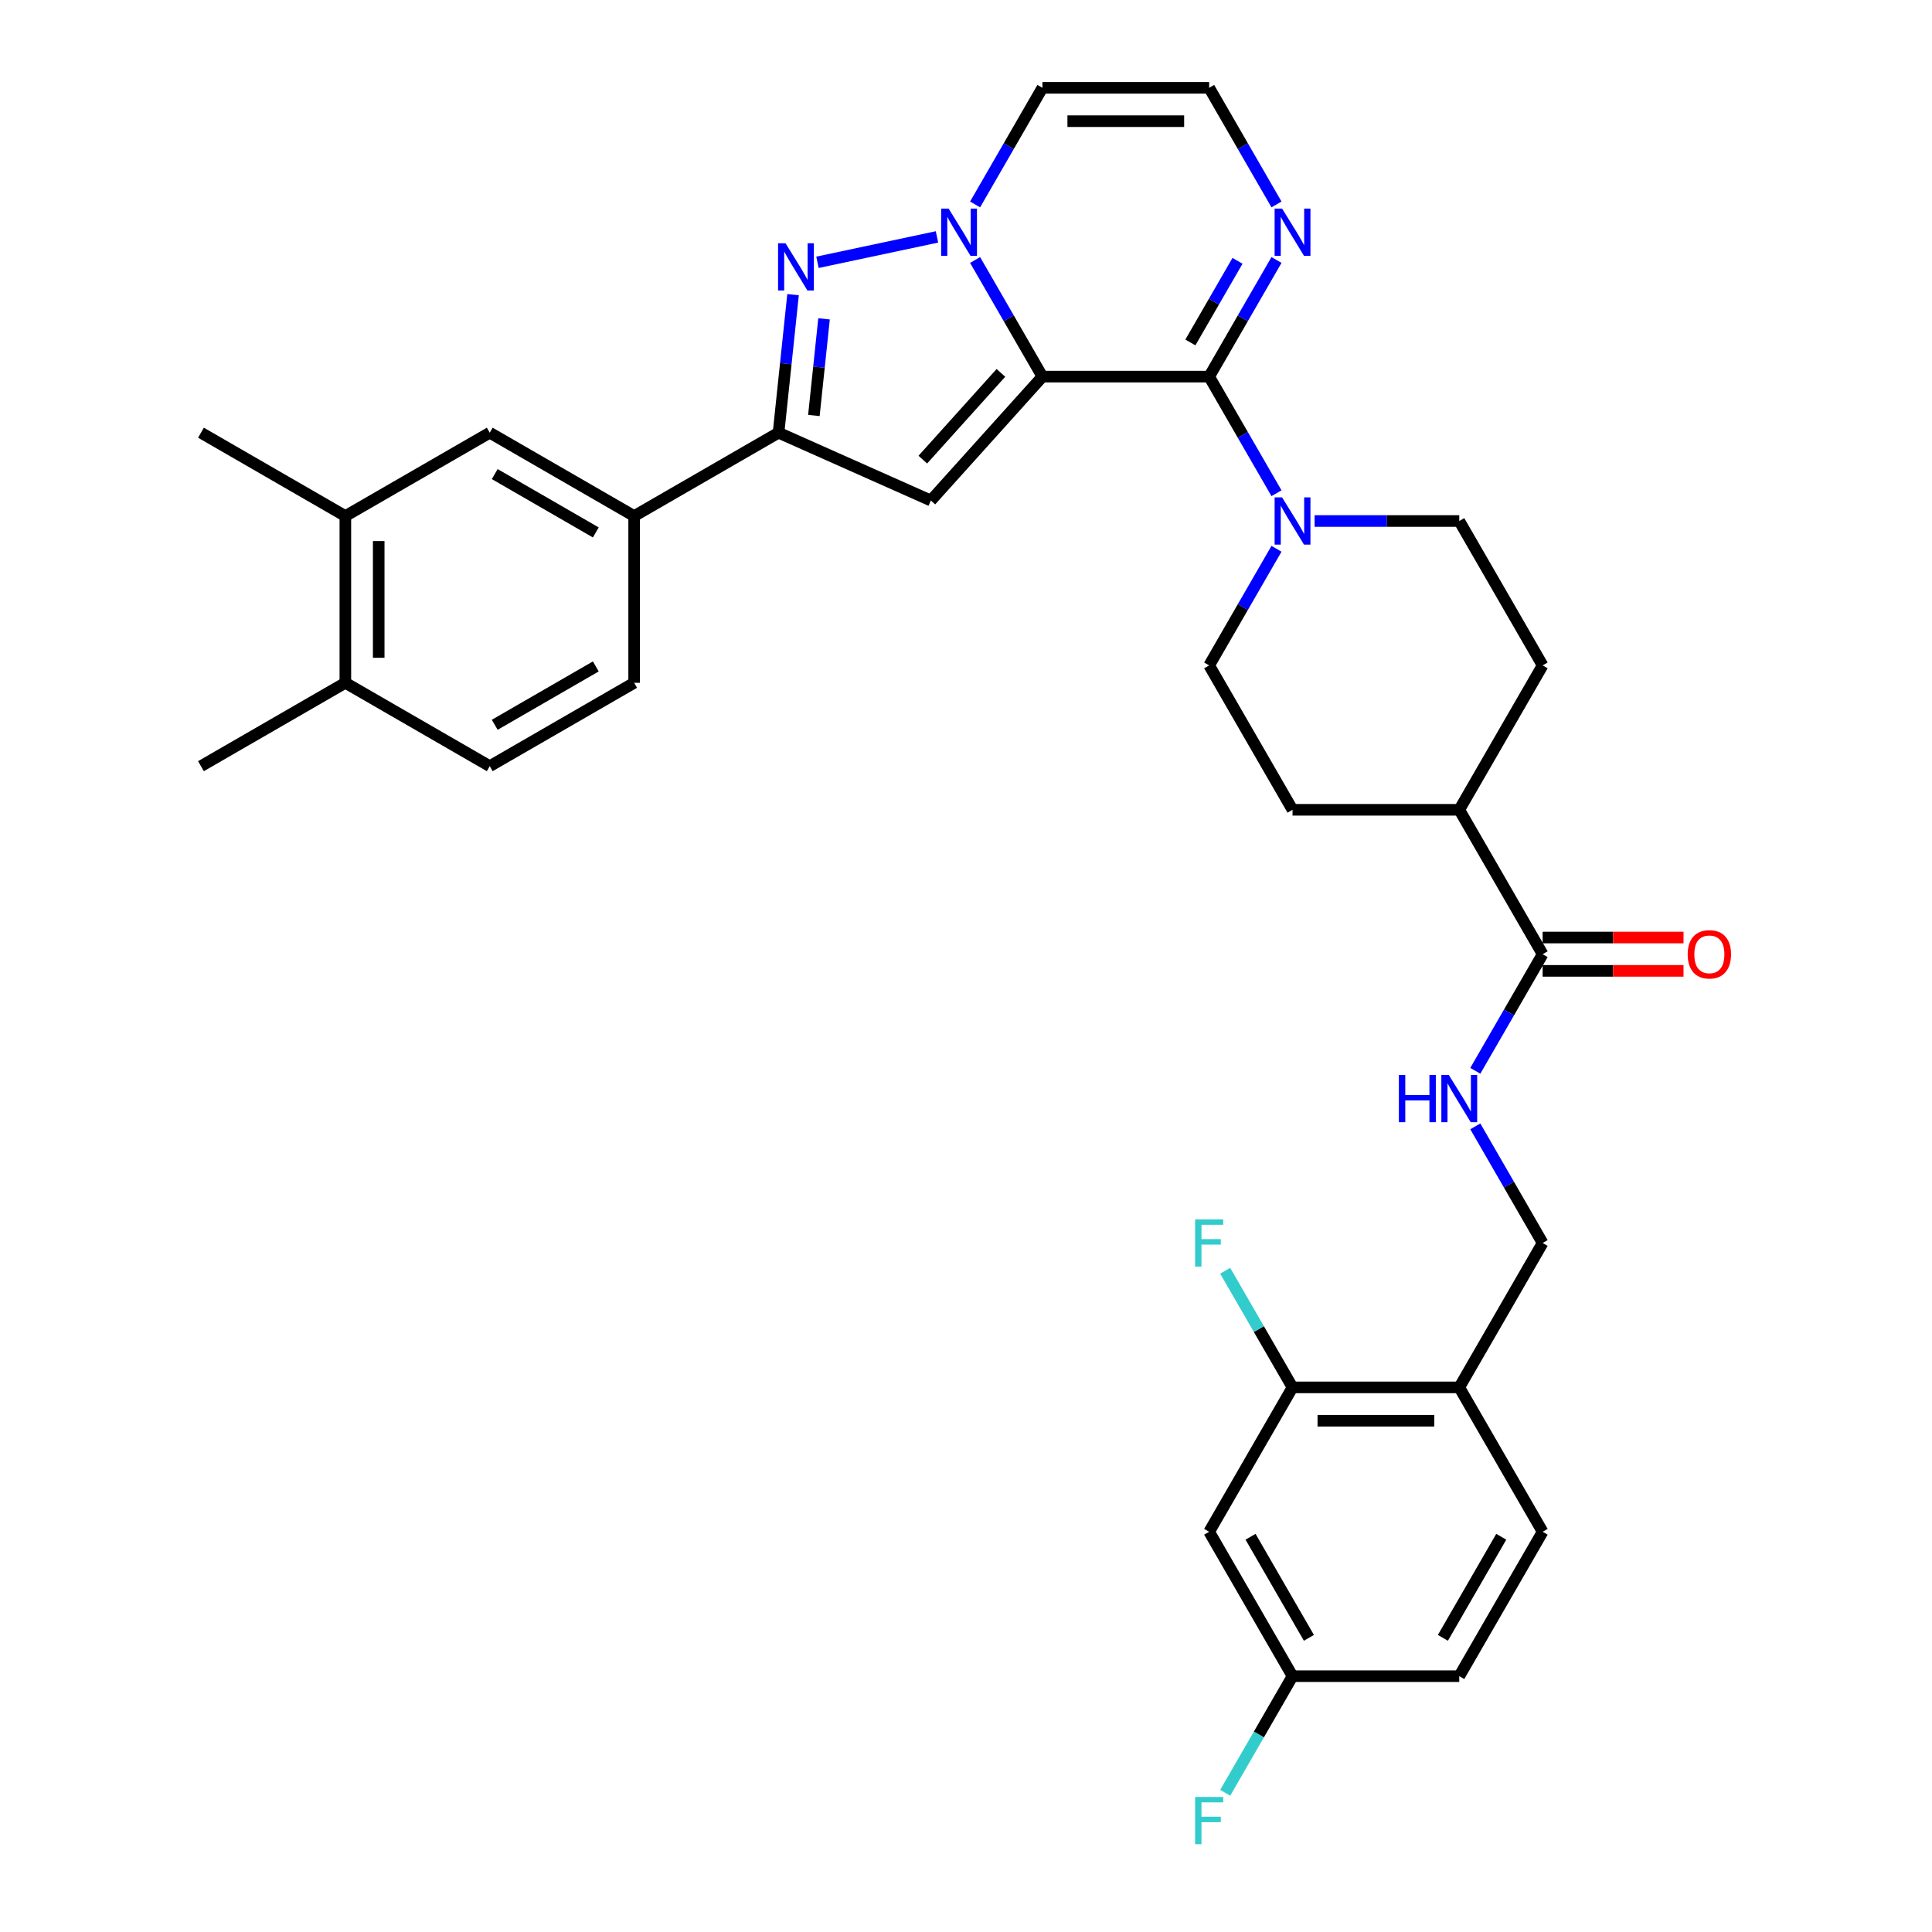 <?xml version='1.0' encoding='iso-8859-1'?>
<svg version='1.1' baseProfile='full'
              xmlns='http://www.w3.org/2000/svg'
                      xmlns:rdkit='http://www.rdkit.org/xml'
                      xmlns:xlink='http://www.w3.org/1999/xlink'
                  xml:space='preserve'
width='1000px' height='1000px' viewBox='0 0 1000 1000'>
<!-- END OF HEADER -->
<rect style='opacity:1.0;fill:#FFFFFF;stroke:none' width='1000' height='1000' x='0' y='0'> </rect>
<path class='bond-0' d='M 539.56,194.933 L 522.135,164.752' style='fill:none;fill-rule:evenodd;stroke:#000000;stroke-width:6px;stroke-linecap:butt;stroke-linejoin:miter;stroke-opacity:1' />
<path class='bond-0' d='M 522.135,164.752 L 504.71,134.572' style='fill:none;fill-rule:evenodd;stroke:#0000FF;stroke-width:6px;stroke-linecap:butt;stroke-linejoin:miter;stroke-opacity:1' />
<path class='bond-1' d='M 539.56,194.933 L 625.861,194.933' style='fill:none;fill-rule:evenodd;stroke:#000000;stroke-width:6px;stroke-linecap:butt;stroke-linejoin:miter;stroke-opacity:1' />
<path class='bond-2' d='M 539.56,194.933 L 481.813,259.067' style='fill:none;fill-rule:evenodd;stroke:#000000;stroke-width:6px;stroke-linecap:butt;stroke-linejoin:miter;stroke-opacity:1' />
<path class='bond-2' d='M 518.071,193.004 L 477.648,237.898' style='fill:none;fill-rule:evenodd;stroke:#000000;stroke-width:6px;stroke-linecap:butt;stroke-linejoin:miter;stroke-opacity:1' />
<path class='bond-3' d='M 484.983,122.623 L 423.128,135.77' style='fill:none;fill-rule:evenodd;stroke:#0000FF;stroke-width:6px;stroke-linecap:butt;stroke-linejoin:miter;stroke-opacity:1' />
<path class='bond-7' d='M 504.71,105.816 L 522.135,75.635' style='fill:none;fill-rule:evenodd;stroke:#0000FF;stroke-width:6px;stroke-linecap:butt;stroke-linejoin:miter;stroke-opacity:1' />
<path class='bond-7' d='M 522.135,75.635 L 539.56,45.455' style='fill:none;fill-rule:evenodd;stroke:#000000;stroke-width:6px;stroke-linecap:butt;stroke-linejoin:miter;stroke-opacity:1' />
<path class='bond-5' d='M 625.861,194.933 L 643.286,225.114' style='fill:none;fill-rule:evenodd;stroke:#000000;stroke-width:6px;stroke-linecap:butt;stroke-linejoin:miter;stroke-opacity:1' />
<path class='bond-5' d='M 643.286,225.114 L 660.711,255.294' style='fill:none;fill-rule:evenodd;stroke:#0000FF;stroke-width:6px;stroke-linecap:butt;stroke-linejoin:miter;stroke-opacity:1' />
<path class='bond-6' d='M 625.861,194.933 L 643.286,164.752' style='fill:none;fill-rule:evenodd;stroke:#000000;stroke-width:6px;stroke-linecap:butt;stroke-linejoin:miter;stroke-opacity:1' />
<path class='bond-6' d='M 643.286,164.752 L 660.711,134.572' style='fill:none;fill-rule:evenodd;stroke:#0000FF;stroke-width:6px;stroke-linecap:butt;stroke-linejoin:miter;stroke-opacity:1' />
<path class='bond-6' d='M 616.141,177.249 L 628.338,156.122' style='fill:none;fill-rule:evenodd;stroke:#000000;stroke-width:6px;stroke-linecap:butt;stroke-linejoin:miter;stroke-opacity:1' />
<path class='bond-6' d='M 628.338,156.122 L 640.535,134.996' style='fill:none;fill-rule:evenodd;stroke:#0000FF;stroke-width:6px;stroke-linecap:butt;stroke-linejoin:miter;stroke-opacity:1' />
<path class='bond-4' d='M 481.813,259.067 L 402.972,223.965' style='fill:none;fill-rule:evenodd;stroke:#000000;stroke-width:6px;stroke-linecap:butt;stroke-linejoin:miter;stroke-opacity:1' />
<path class='bond-34' d='M 410.482,152.515 L 406.727,188.24' style='fill:none;fill-rule:evenodd;stroke:#0000FF;stroke-width:6px;stroke-linecap:butt;stroke-linejoin:miter;stroke-opacity:1' />
<path class='bond-34' d='M 406.727,188.24 L 402.972,223.965' style='fill:none;fill-rule:evenodd;stroke:#000000;stroke-width:6px;stroke-linecap:butt;stroke-linejoin:miter;stroke-opacity:1' />
<path class='bond-34' d='M 426.521,165.036 L 423.893,190.044' style='fill:none;fill-rule:evenodd;stroke:#0000FF;stroke-width:6px;stroke-linecap:butt;stroke-linejoin:miter;stroke-opacity:1' />
<path class='bond-34' d='M 423.893,190.044 L 421.265,215.052' style='fill:none;fill-rule:evenodd;stroke:#000000;stroke-width:6px;stroke-linecap:butt;stroke-linejoin:miter;stroke-opacity:1' />
<path class='bond-9' d='M 402.972,223.965 L 328.233,267.116' style='fill:none;fill-rule:evenodd;stroke:#000000;stroke-width:6px;stroke-linecap:butt;stroke-linejoin:miter;stroke-opacity:1' />
<path class='bond-18' d='M 660.711,284.05 L 643.286,314.231' style='fill:none;fill-rule:evenodd;stroke:#0000FF;stroke-width:6px;stroke-linecap:butt;stroke-linejoin:miter;stroke-opacity:1' />
<path class='bond-18' d='M 643.286,314.231 L 625.861,344.411' style='fill:none;fill-rule:evenodd;stroke:#000000;stroke-width:6px;stroke-linecap:butt;stroke-linejoin:miter;stroke-opacity:1' />
<path class='bond-19' d='M 680.438,269.672 L 717.876,269.672' style='fill:none;fill-rule:evenodd;stroke:#0000FF;stroke-width:6px;stroke-linecap:butt;stroke-linejoin:miter;stroke-opacity:1' />
<path class='bond-19' d='M 717.876,269.672 L 755.313,269.672' style='fill:none;fill-rule:evenodd;stroke:#000000;stroke-width:6px;stroke-linecap:butt;stroke-linejoin:miter;stroke-opacity:1' />
<path class='bond-11' d='M 660.711,105.816 L 643.286,75.635' style='fill:none;fill-rule:evenodd;stroke:#0000FF;stroke-width:6px;stroke-linecap:butt;stroke-linejoin:miter;stroke-opacity:1' />
<path class='bond-11' d='M 643.286,75.635 L 625.861,45.455' style='fill:none;fill-rule:evenodd;stroke:#000000;stroke-width:6px;stroke-linecap:butt;stroke-linejoin:miter;stroke-opacity:1' />
<path class='bond-35' d='M 539.56,45.455 L 625.861,45.455' style='fill:none;fill-rule:evenodd;stroke:#000000;stroke-width:6px;stroke-linecap:butt;stroke-linejoin:miter;stroke-opacity:1' />
<path class='bond-35' d='M 552.505,62.715 L 612.916,62.715' style='fill:none;fill-rule:evenodd;stroke:#000000;stroke-width:6px;stroke-linecap:butt;stroke-linejoin:miter;stroke-opacity:1' />
<path class='bond-8' d='M 798.464,493.89 L 755.313,419.151' style='fill:none;fill-rule:evenodd;stroke:#000000;stroke-width:6px;stroke-linecap:butt;stroke-linejoin:miter;stroke-opacity:1' />
<path class='bond-13' d='M 798.464,493.89 L 781.039,524.071' style='fill:none;fill-rule:evenodd;stroke:#000000;stroke-width:6px;stroke-linecap:butt;stroke-linejoin:miter;stroke-opacity:1' />
<path class='bond-13' d='M 781.039,524.071 L 763.614,554.251' style='fill:none;fill-rule:evenodd;stroke:#0000FF;stroke-width:6px;stroke-linecap:butt;stroke-linejoin:miter;stroke-opacity:1' />
<path class='bond-22' d='M 798.464,502.52 L 834.926,502.52' style='fill:none;fill-rule:evenodd;stroke:#000000;stroke-width:6px;stroke-linecap:butt;stroke-linejoin:miter;stroke-opacity:1' />
<path class='bond-22' d='M 834.926,502.52 L 871.389,502.52' style='fill:none;fill-rule:evenodd;stroke:#FF0000;stroke-width:6px;stroke-linecap:butt;stroke-linejoin:miter;stroke-opacity:1' />
<path class='bond-22' d='M 798.464,485.26 L 834.926,485.26' style='fill:none;fill-rule:evenodd;stroke:#000000;stroke-width:6px;stroke-linecap:butt;stroke-linejoin:miter;stroke-opacity:1' />
<path class='bond-22' d='M 834.926,485.26 L 871.389,485.26' style='fill:none;fill-rule:evenodd;stroke:#FF0000;stroke-width:6px;stroke-linecap:butt;stroke-linejoin:miter;stroke-opacity:1' />
<path class='bond-14' d='M 328.233,267.116 L 253.494,223.965' style='fill:none;fill-rule:evenodd;stroke:#000000;stroke-width:6px;stroke-linecap:butt;stroke-linejoin:miter;stroke-opacity:1' />
<path class='bond-14' d='M 308.392,275.591 L 256.075,245.386' style='fill:none;fill-rule:evenodd;stroke:#000000;stroke-width:6px;stroke-linecap:butt;stroke-linejoin:miter;stroke-opacity:1' />
<path class='bond-23' d='M 328.233,267.116 L 328.233,353.418' style='fill:none;fill-rule:evenodd;stroke:#000000;stroke-width:6px;stroke-linecap:butt;stroke-linejoin:miter;stroke-opacity:1' />
<path class='bond-10' d='M 669.012,718.108 L 755.313,718.108' style='fill:none;fill-rule:evenodd;stroke:#000000;stroke-width:6px;stroke-linecap:butt;stroke-linejoin:miter;stroke-opacity:1' />
<path class='bond-10' d='M 681.957,735.368 L 742.368,735.368' style='fill:none;fill-rule:evenodd;stroke:#000000;stroke-width:6px;stroke-linecap:butt;stroke-linejoin:miter;stroke-opacity:1' />
<path class='bond-15' d='M 669.012,718.108 L 625.861,792.847' style='fill:none;fill-rule:evenodd;stroke:#000000;stroke-width:6px;stroke-linecap:butt;stroke-linejoin:miter;stroke-opacity:1' />
<path class='bond-29' d='M 669.012,718.108 L 651.587,687.927' style='fill:none;fill-rule:evenodd;stroke:#000000;stroke-width:6px;stroke-linecap:butt;stroke-linejoin:miter;stroke-opacity:1' />
<path class='bond-29' d='M 651.587,687.927 L 634.162,657.746' style='fill:none;fill-rule:evenodd;stroke:#33CCCC;stroke-width:6px;stroke-linecap:butt;stroke-linejoin:miter;stroke-opacity:1' />
<path class='bond-12' d='M 755.313,718.108 L 798.464,643.368' style='fill:none;fill-rule:evenodd;stroke:#000000;stroke-width:6px;stroke-linecap:butt;stroke-linejoin:miter;stroke-opacity:1' />
<path class='bond-24' d='M 755.313,718.108 L 798.464,792.847' style='fill:none;fill-rule:evenodd;stroke:#000000;stroke-width:6px;stroke-linecap:butt;stroke-linejoin:miter;stroke-opacity:1' />
<path class='bond-20' d='M 763.614,583.007 L 781.039,613.188' style='fill:none;fill-rule:evenodd;stroke:#0000FF;stroke-width:6px;stroke-linecap:butt;stroke-linejoin:miter;stroke-opacity:1' />
<path class='bond-20' d='M 781.039,613.188 L 798.464,643.368' style='fill:none;fill-rule:evenodd;stroke:#000000;stroke-width:6px;stroke-linecap:butt;stroke-linejoin:miter;stroke-opacity:1' />
<path class='bond-16' d='M 253.494,223.965 L 178.755,267.116' style='fill:none;fill-rule:evenodd;stroke:#000000;stroke-width:6px;stroke-linecap:butt;stroke-linejoin:miter;stroke-opacity:1' />
<path class='bond-38' d='M 625.861,792.847 L 669.012,867.586' style='fill:none;fill-rule:evenodd;stroke:#000000;stroke-width:6px;stroke-linecap:butt;stroke-linejoin:miter;stroke-opacity:1' />
<path class='bond-38' d='M 647.281,795.427 L 677.487,847.745' style='fill:none;fill-rule:evenodd;stroke:#000000;stroke-width:6px;stroke-linecap:butt;stroke-linejoin:miter;stroke-opacity:1' />
<path class='bond-32' d='M 178.755,267.116 L 104.016,223.965' style='fill:none;fill-rule:evenodd;stroke:#000000;stroke-width:6px;stroke-linecap:butt;stroke-linejoin:miter;stroke-opacity:1' />
<path class='bond-37' d='M 178.755,267.116 L 178.755,353.418' style='fill:none;fill-rule:evenodd;stroke:#000000;stroke-width:6px;stroke-linecap:butt;stroke-linejoin:miter;stroke-opacity:1' />
<path class='bond-37' d='M 196.015,280.061 L 196.015,340.472' style='fill:none;fill-rule:evenodd;stroke:#000000;stroke-width:6px;stroke-linecap:butt;stroke-linejoin:miter;stroke-opacity:1' />
<path class='bond-17' d='M 755.313,419.151 L 798.464,344.411' style='fill:none;fill-rule:evenodd;stroke:#000000;stroke-width:6px;stroke-linecap:butt;stroke-linejoin:miter;stroke-opacity:1' />
<path class='bond-36' d='M 755.313,419.151 L 669.012,419.151' style='fill:none;fill-rule:evenodd;stroke:#000000;stroke-width:6px;stroke-linecap:butt;stroke-linejoin:miter;stroke-opacity:1' />
<path class='bond-27' d='M 625.861,344.411 L 669.012,419.151' style='fill:none;fill-rule:evenodd;stroke:#000000;stroke-width:6px;stroke-linecap:butt;stroke-linejoin:miter;stroke-opacity:1' />
<path class='bond-26' d='M 755.313,269.672 L 798.464,344.411' style='fill:none;fill-rule:evenodd;stroke:#000000;stroke-width:6px;stroke-linecap:butt;stroke-linejoin:miter;stroke-opacity:1' />
<path class='bond-21' d='M 178.755,353.418 L 253.494,396.568' style='fill:none;fill-rule:evenodd;stroke:#000000;stroke-width:6px;stroke-linecap:butt;stroke-linejoin:miter;stroke-opacity:1' />
<path class='bond-33' d='M 178.755,353.418 L 104.016,396.568' style='fill:none;fill-rule:evenodd;stroke:#000000;stroke-width:6px;stroke-linecap:butt;stroke-linejoin:miter;stroke-opacity:1' />
<path class='bond-25' d='M 328.233,353.418 L 253.494,396.568' style='fill:none;fill-rule:evenodd;stroke:#000000;stroke-width:6px;stroke-linecap:butt;stroke-linejoin:miter;stroke-opacity:1' />
<path class='bond-25' d='M 308.392,344.942 L 256.075,375.148' style='fill:none;fill-rule:evenodd;stroke:#000000;stroke-width:6px;stroke-linecap:butt;stroke-linejoin:miter;stroke-opacity:1' />
<path class='bond-30' d='M 798.464,792.847 L 755.313,867.586' style='fill:none;fill-rule:evenodd;stroke:#000000;stroke-width:6px;stroke-linecap:butt;stroke-linejoin:miter;stroke-opacity:1' />
<path class='bond-30' d='M 777.043,795.427 L 746.838,847.745' style='fill:none;fill-rule:evenodd;stroke:#000000;stroke-width:6px;stroke-linecap:butt;stroke-linejoin:miter;stroke-opacity:1' />
<path class='bond-28' d='M 669.012,867.586 L 755.313,867.586' style='fill:none;fill-rule:evenodd;stroke:#000000;stroke-width:6px;stroke-linecap:butt;stroke-linejoin:miter;stroke-opacity:1' />
<path class='bond-31' d='M 669.012,867.586 L 651.587,897.767' style='fill:none;fill-rule:evenodd;stroke:#000000;stroke-width:6px;stroke-linecap:butt;stroke-linejoin:miter;stroke-opacity:1' />
<path class='bond-31' d='M 651.587,897.767 L 634.162,927.947' style='fill:none;fill-rule:evenodd;stroke:#33CCCC;stroke-width:6px;stroke-linecap:butt;stroke-linejoin:miter;stroke-opacity:1' />
<path  class='atom-1' d='M 491.006 107.973
L 499.015 120.919
Q 499.809 122.196, 501.086 124.509
Q 502.364 126.822, 502.433 126.96
L 502.433 107.973
L 505.678 107.973
L 505.678 132.414
L 502.329 132.414
L 493.734 118.261
Q 492.732 116.604, 491.662 114.705
Q 490.627 112.806, 490.316 112.22
L 490.316 132.414
L 487.14 132.414
L 487.14 107.973
L 491.006 107.973
' fill='#0000FF'/>
<path  class='atom-4' d='M 406.591 125.917
L 414.6 138.862
Q 415.394 140.139, 416.671 142.452
Q 417.948 144.765, 418.017 144.903
L 418.017 125.917
L 421.262 125.917
L 421.262 150.357
L 417.914 150.357
L 409.318 136.204
Q 408.317 134.547, 407.247 132.648
Q 406.211 130.749, 405.9 130.163
L 405.9 150.357
L 402.725 150.357
L 402.725 125.917
L 406.591 125.917
' fill='#0000FF'/>
<path  class='atom-6' d='M 663.609 257.452
L 671.618 270.397
Q 672.412 271.674, 673.689 273.987
Q 674.967 276.3, 675.036 276.438
L 675.036 257.452
L 678.281 257.452
L 678.281 281.892
L 674.932 281.892
L 666.336 267.739
Q 665.335 266.082, 664.265 264.183
Q 663.23 262.285, 662.919 261.698
L 662.919 281.892
L 659.743 281.892
L 659.743 257.452
L 663.609 257.452
' fill='#0000FF'/>
<path  class='atom-7' d='M 663.609 107.973
L 671.618 120.919
Q 672.412 122.196, 673.689 124.509
Q 674.967 126.822, 675.036 126.96
L 675.036 107.973
L 678.281 107.973
L 678.281 132.414
L 674.932 132.414
L 666.336 118.261
Q 665.335 116.604, 664.265 114.705
Q 663.23 112.806, 662.919 112.22
L 662.919 132.414
L 659.743 132.414
L 659.743 107.973
L 663.609 107.973
' fill='#0000FF'/>
<path  class='atom-14' d='M 724.055 556.409
L 727.369 556.409
L 727.369 566.799
L 739.865 566.799
L 739.865 556.409
L 743.179 556.409
L 743.179 580.849
L 739.865 580.849
L 739.865 569.561
L 727.369 569.561
L 727.369 580.849
L 724.055 580.849
L 724.055 556.409
' fill='#0000FF'/>
<path  class='atom-14' d='M 749.911 556.409
L 757.919 569.354
Q 758.713 570.631, 759.991 572.944
Q 761.268 575.257, 761.337 575.395
L 761.337 556.409
L 764.582 556.409
L 764.582 580.849
L 761.233 580.849
L 752.638 566.696
Q 751.637 565.039, 750.567 563.14
Q 749.531 561.242, 749.22 560.655
L 749.22 580.849
L 746.044 580.849
L 746.044 556.409
L 749.911 556.409
' fill='#0000FF'/>
<path  class='atom-23' d='M 873.546 493.959
Q 873.546 488.09, 876.446 484.811
Q 879.346 481.532, 884.765 481.532
Q 890.185 481.532, 893.085 484.811
Q 895.984 488.09, 895.984 493.959
Q 895.984 499.896, 893.05 503.279
Q 890.116 506.628, 884.765 506.628
Q 879.38 506.628, 876.446 503.279
Q 873.546 499.931, 873.546 493.959
M 884.765 503.866
Q 888.493 503.866, 890.496 501.381
Q 892.532 498.861, 892.532 493.959
Q 892.532 489.161, 890.496 486.744
Q 888.493 484.293, 884.765 484.293
Q 881.037 484.293, 879 486.71
Q 876.998 489.126, 876.998 493.959
Q 876.998 498.895, 879 501.381
Q 881.037 503.866, 884.765 503.866
' fill='#FF0000'/>
<path  class='atom-30' d='M 618.594 631.148
L 633.128 631.148
L 633.128 633.944
L 621.874 633.944
L 621.874 641.366
L 631.885 641.366
L 631.885 644.197
L 621.874 644.197
L 621.874 655.589
L 618.594 655.589
L 618.594 631.148
' fill='#33CCCC'/>
<path  class='atom-32' d='M 618.594 930.105
L 633.128 930.105
L 633.128 932.901
L 621.874 932.901
L 621.874 940.323
L 631.885 940.323
L 631.885 943.154
L 621.874 943.154
L 621.874 954.545
L 618.594 954.545
L 618.594 930.105
' fill='#33CCCC'/>
</svg>
